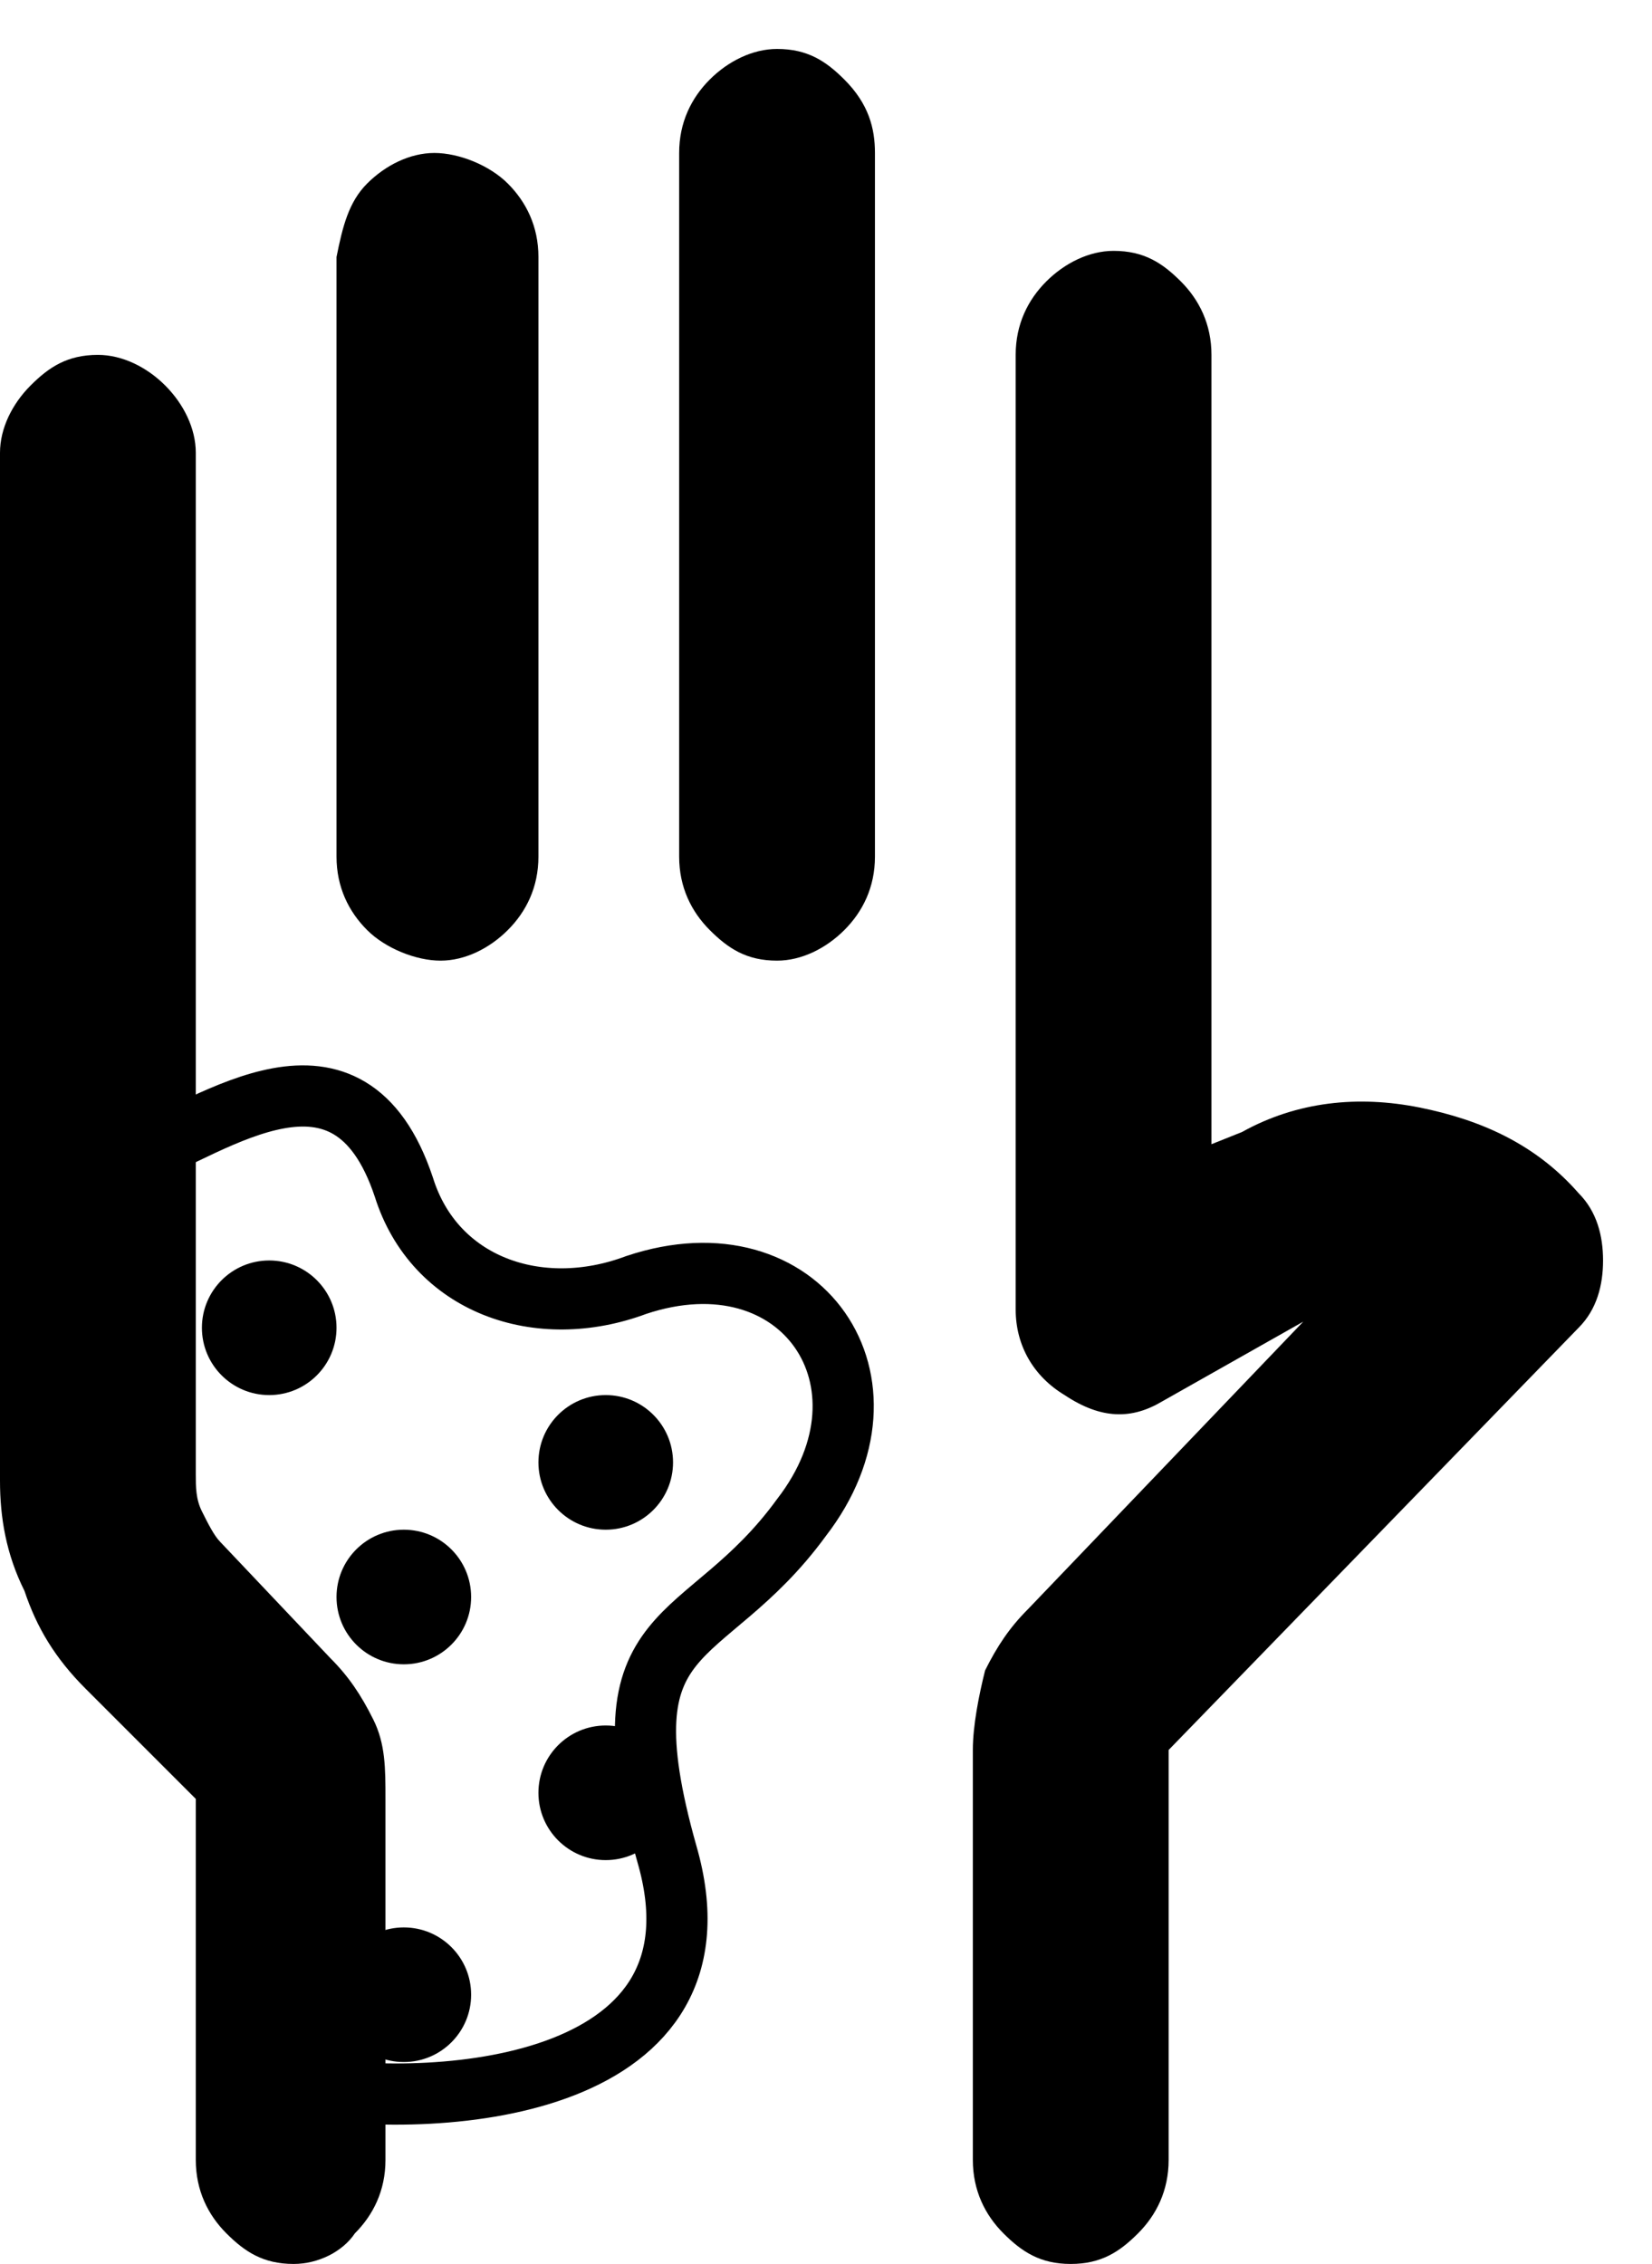 <svg xmlns="http://www.w3.org/2000/svg" xmlns:xlink="http://www.w3.org/1999/xlink" id="Layer_1" x="0px" y="0px" viewBox="0 0 27 37" style="enable-background:new 0 0 27 37;" xml:space="preserve"><style type="text/css">	.st0{fill:none;stroke:#000000;}</style><path d="M19.1,28.6v6.7c0,0.5-0.2,0.9-0.5,1.2C18.3,36.8,18,37,17.5,37c-0.5,0-0.8-0.2-1.1-0.5c-0.3-0.3-0.5-0.7-0.5-1.2v-6.7  c0-0.4,0.1-0.9,0.2-1.3c0.2-0.4,0.4-0.7,0.7-1l4.5-4.7L19,22.9c-0.5,0.3-1,0.3-1.6-0.1c-0.5-0.3-0.8-0.8-0.8-1.4V5.8  c0-0.5,0.2-0.9,0.5-1.2c0.3-0.3,0.7-0.5,1.1-0.5c0.5,0,0.8,0.2,1.1,0.5c0.3,0.3,0.5,0.7,0.5,1.2v12.9l0.5-0.2  c0.9-0.5,1.9-0.6,2.9-0.4c1,0.2,1.9,0.6,2.6,1.4c0.3,0.3,0.4,0.7,0.4,1.1c0,0.4-0.1,0.8-0.4,1.1L19.1,28.6z M4.8,37  c-0.5,0-0.8-0.2-1.1-0.5c-0.3-0.3-0.5-0.7-0.5-1.2v-5.9l-1.8-1.8c-0.5-0.5-0.8-1-1-1.6C0.1,25.4,0,24.8,0,24.2L0,7.4  C0,7,0.2,6.6,0.5,6.3C0.8,6,1.1,5.8,1.6,5.8C2,5.8,2.4,6,2.7,6.3C3,6.6,3.2,7,3.2,7.4v16.7c0,0.2,0,0.4,0.1,0.6  c0.1,0.2,0.2,0.4,0.3,0.5l1.8,1.9c0.3,0.3,0.5,0.6,0.7,1c0.2,0.4,0.2,0.8,0.2,1.3v5.9c0,0.5-0.2,0.9-0.5,1.2C5.6,36.8,5.2,37,4.8,37  z M14.3,2.5V14c0,0.5-0.2,0.9-0.5,1.2c-0.3,0.3-0.7,0.5-1.1,0.5c-0.5,0-0.8-0.2-1.1-0.5c-0.3-0.3-0.5-0.7-0.5-1.2V2.5  c0-0.5,0.2-0.9,0.5-1.2c0.3-0.3,0.7-0.5,1.1-0.5c0.5,0,0.8,0.2,1.1,0.5C14.2,1.7,14.3,2.1,14.3,2.5z M8.8,4.2V14  c0,0.5-0.2,0.9-0.5,1.2c-0.3,0.3-0.7,0.5-1.1,0.5S6.3,15.5,6,15.2c-0.3-0.3-0.5-0.7-0.5-1.2V4.2C5.6,3.7,5.7,3.3,6,3  c0.3-0.3,0.7-0.5,1.1-0.5S8,2.7,8.3,3C8.6,3.3,8.8,3.7,8.8,4.2z"></path><path class="st0" d="M2.2,18.9c1.3-0.5,3.5-2.2,4.4,0.5c0.5,1.6,2.2,2.2,3.8,1.6c2.7-0.9,4.4,1.6,2.7,3.8c-1.6,2.2-3.3,1.6-2.2,5.5  c1.1,3.8-3.6,4.2-6,3.8"></path><circle cx="4.4" cy="21.7" r="1.1"></circle><circle cx="9.9" cy="23.9" r="1.1"></circle><circle cx="6.6" cy="26.1" r="1.1"></circle><circle cx="9.9" cy="29.3" r="1.1"></circle><circle cx="6.6" cy="32.6" r="1.1"></circle></svg>